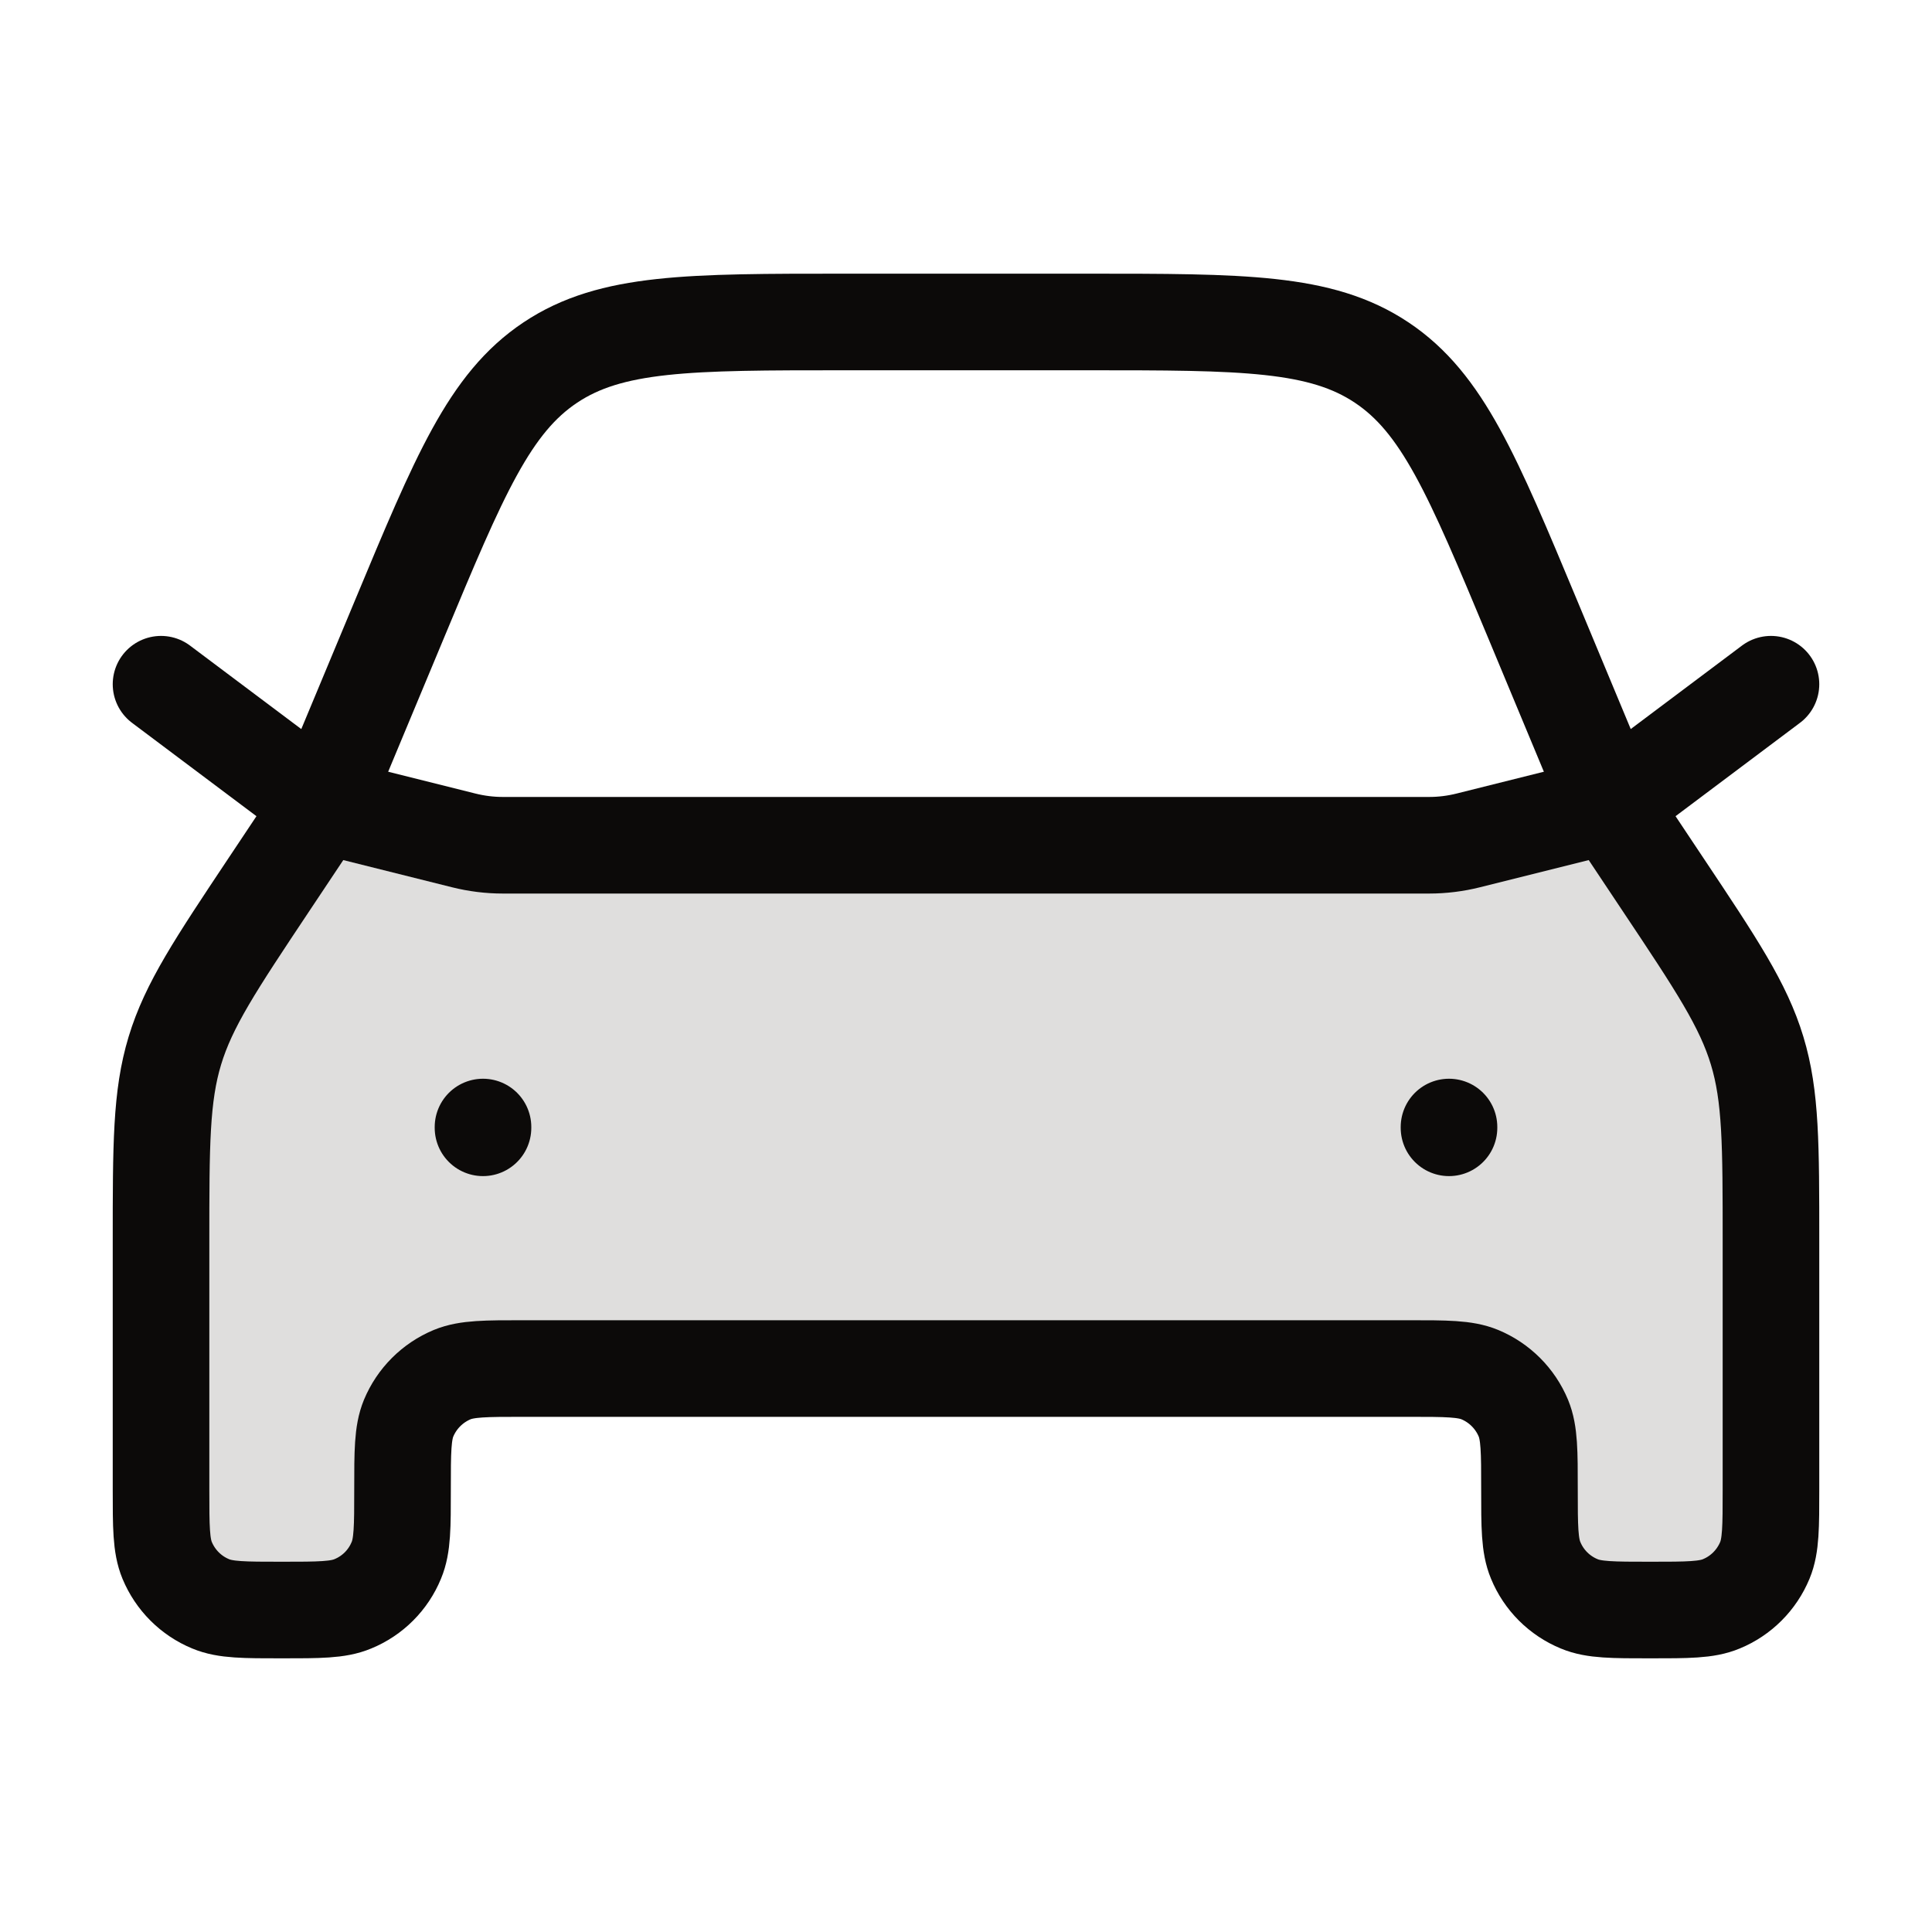 <svg width="20" height="20" viewBox="0 0 20 20" fill="none" xmlns="http://www.w3.org/2000/svg">
<path d="M18.333 12.852V15.417C18.333 15.805 18.333 15.999 18.27 16.152C18.185 16.357 18.023 16.519 17.819 16.603C17.666 16.667 17.472 16.667 17.083 16.667C16.695 16.667 16.501 16.667 16.348 16.603C16.144 16.519 15.981 16.357 15.897 16.152C15.833 15.999 15.833 15.805 15.833 15.417C15.833 15.028 15.833 14.834 15.77 14.681C15.685 14.477 15.523 14.315 15.319 14.23C15.166 14.167 14.972 14.167 14.583 14.167H5.417C5.028 14.167 4.834 14.167 4.681 14.23C4.477 14.315 4.315 14.477 4.23 14.681C4.167 14.834 4.167 15.028 4.167 15.417C4.167 15.805 4.167 15.999 4.103 16.152C4.019 16.357 3.857 16.519 3.652 16.603C3.499 16.667 3.305 16.667 2.917 16.667C2.528 16.667 2.334 16.667 2.181 16.603C1.977 16.519 1.815 16.357 1.73 16.152C1.667 15.999 1.667 15.805 1.667 15.417V12.852C1.667 11.85 1.667 11.349 1.81 10.877C1.953 10.404 2.231 9.987 2.786 9.154L3.333 8.333L4.801 8.7C4.933 8.733 5.069 8.75 5.205 8.75H14.795C14.931 8.75 15.067 8.733 15.199 8.7L16.667 8.333L17.214 9.154C17.77 9.987 18.047 10.404 18.19 10.877C18.333 11.349 18.333 11.85 18.333 12.852Z" fill="#DFDEDD"/>
<path d="M18.333 12.852V15.417C18.333 15.805 18.333 15.999 18.27 16.152C18.185 16.357 18.023 16.519 17.819 16.603C17.666 16.667 17.472 16.667 17.083 16.667C16.695 16.667 16.501 16.667 16.348 16.603C16.144 16.519 15.981 16.357 15.897 16.152C15.833 15.999 15.833 15.805 15.833 15.417C15.833 15.028 15.833 14.834 15.77 14.681C15.685 14.477 15.523 14.315 15.319 14.23C15.166 14.167 14.972 14.167 14.583 14.167H5.417C5.028 14.167 4.834 14.167 4.681 14.23C4.477 14.315 4.315 14.477 4.23 14.681C4.167 14.834 4.167 15.028 4.167 15.417C4.167 15.805 4.167 15.999 4.103 16.152C4.019 16.357 3.857 16.519 3.652 16.603C3.499 16.667 3.305 16.667 2.917 16.667C2.528 16.667 2.334 16.667 2.181 16.603C1.977 16.519 1.815 16.357 1.73 16.152C1.667 15.999 1.667 15.805 1.667 15.417V12.852C1.667 11.85 1.667 11.349 1.81 10.877C1.953 10.404 2.231 9.987 2.786 9.154L3.333 8.333L4.135 6.41C4.756 4.919 5.067 4.173 5.697 3.753C6.326 3.333 7.134 3.333 8.75 3.333H11.25C12.866 3.333 13.674 3.333 14.303 3.753C14.933 4.173 15.244 4.919 15.866 6.41L16.667 8.333L17.214 9.154C17.77 9.987 18.047 10.404 18.19 10.877C18.333 11.349 18.333 11.85 18.333 12.852Z" stroke="#0C0A09" stroke-linecap="round" stroke-linejoin="round"/>
<path d="M1.667 7.083L3.333 8.333L4.801 8.7C4.933 8.733 5.069 8.75 5.205 8.75H14.795C14.931 8.75 15.067 8.733 15.199 8.7L16.667 8.333L18.333 7.083" stroke="#0C0A09" stroke-linecap="round" stroke-linejoin="round"/>
<path d="M15 11.667V11.675" stroke="#0C0A09" stroke-linecap="round" stroke-linejoin="round"/>
<path d="M5 11.667V11.675" stroke="#0C0A09" stroke-linecap="round" stroke-linejoin="round"/>
</svg>
